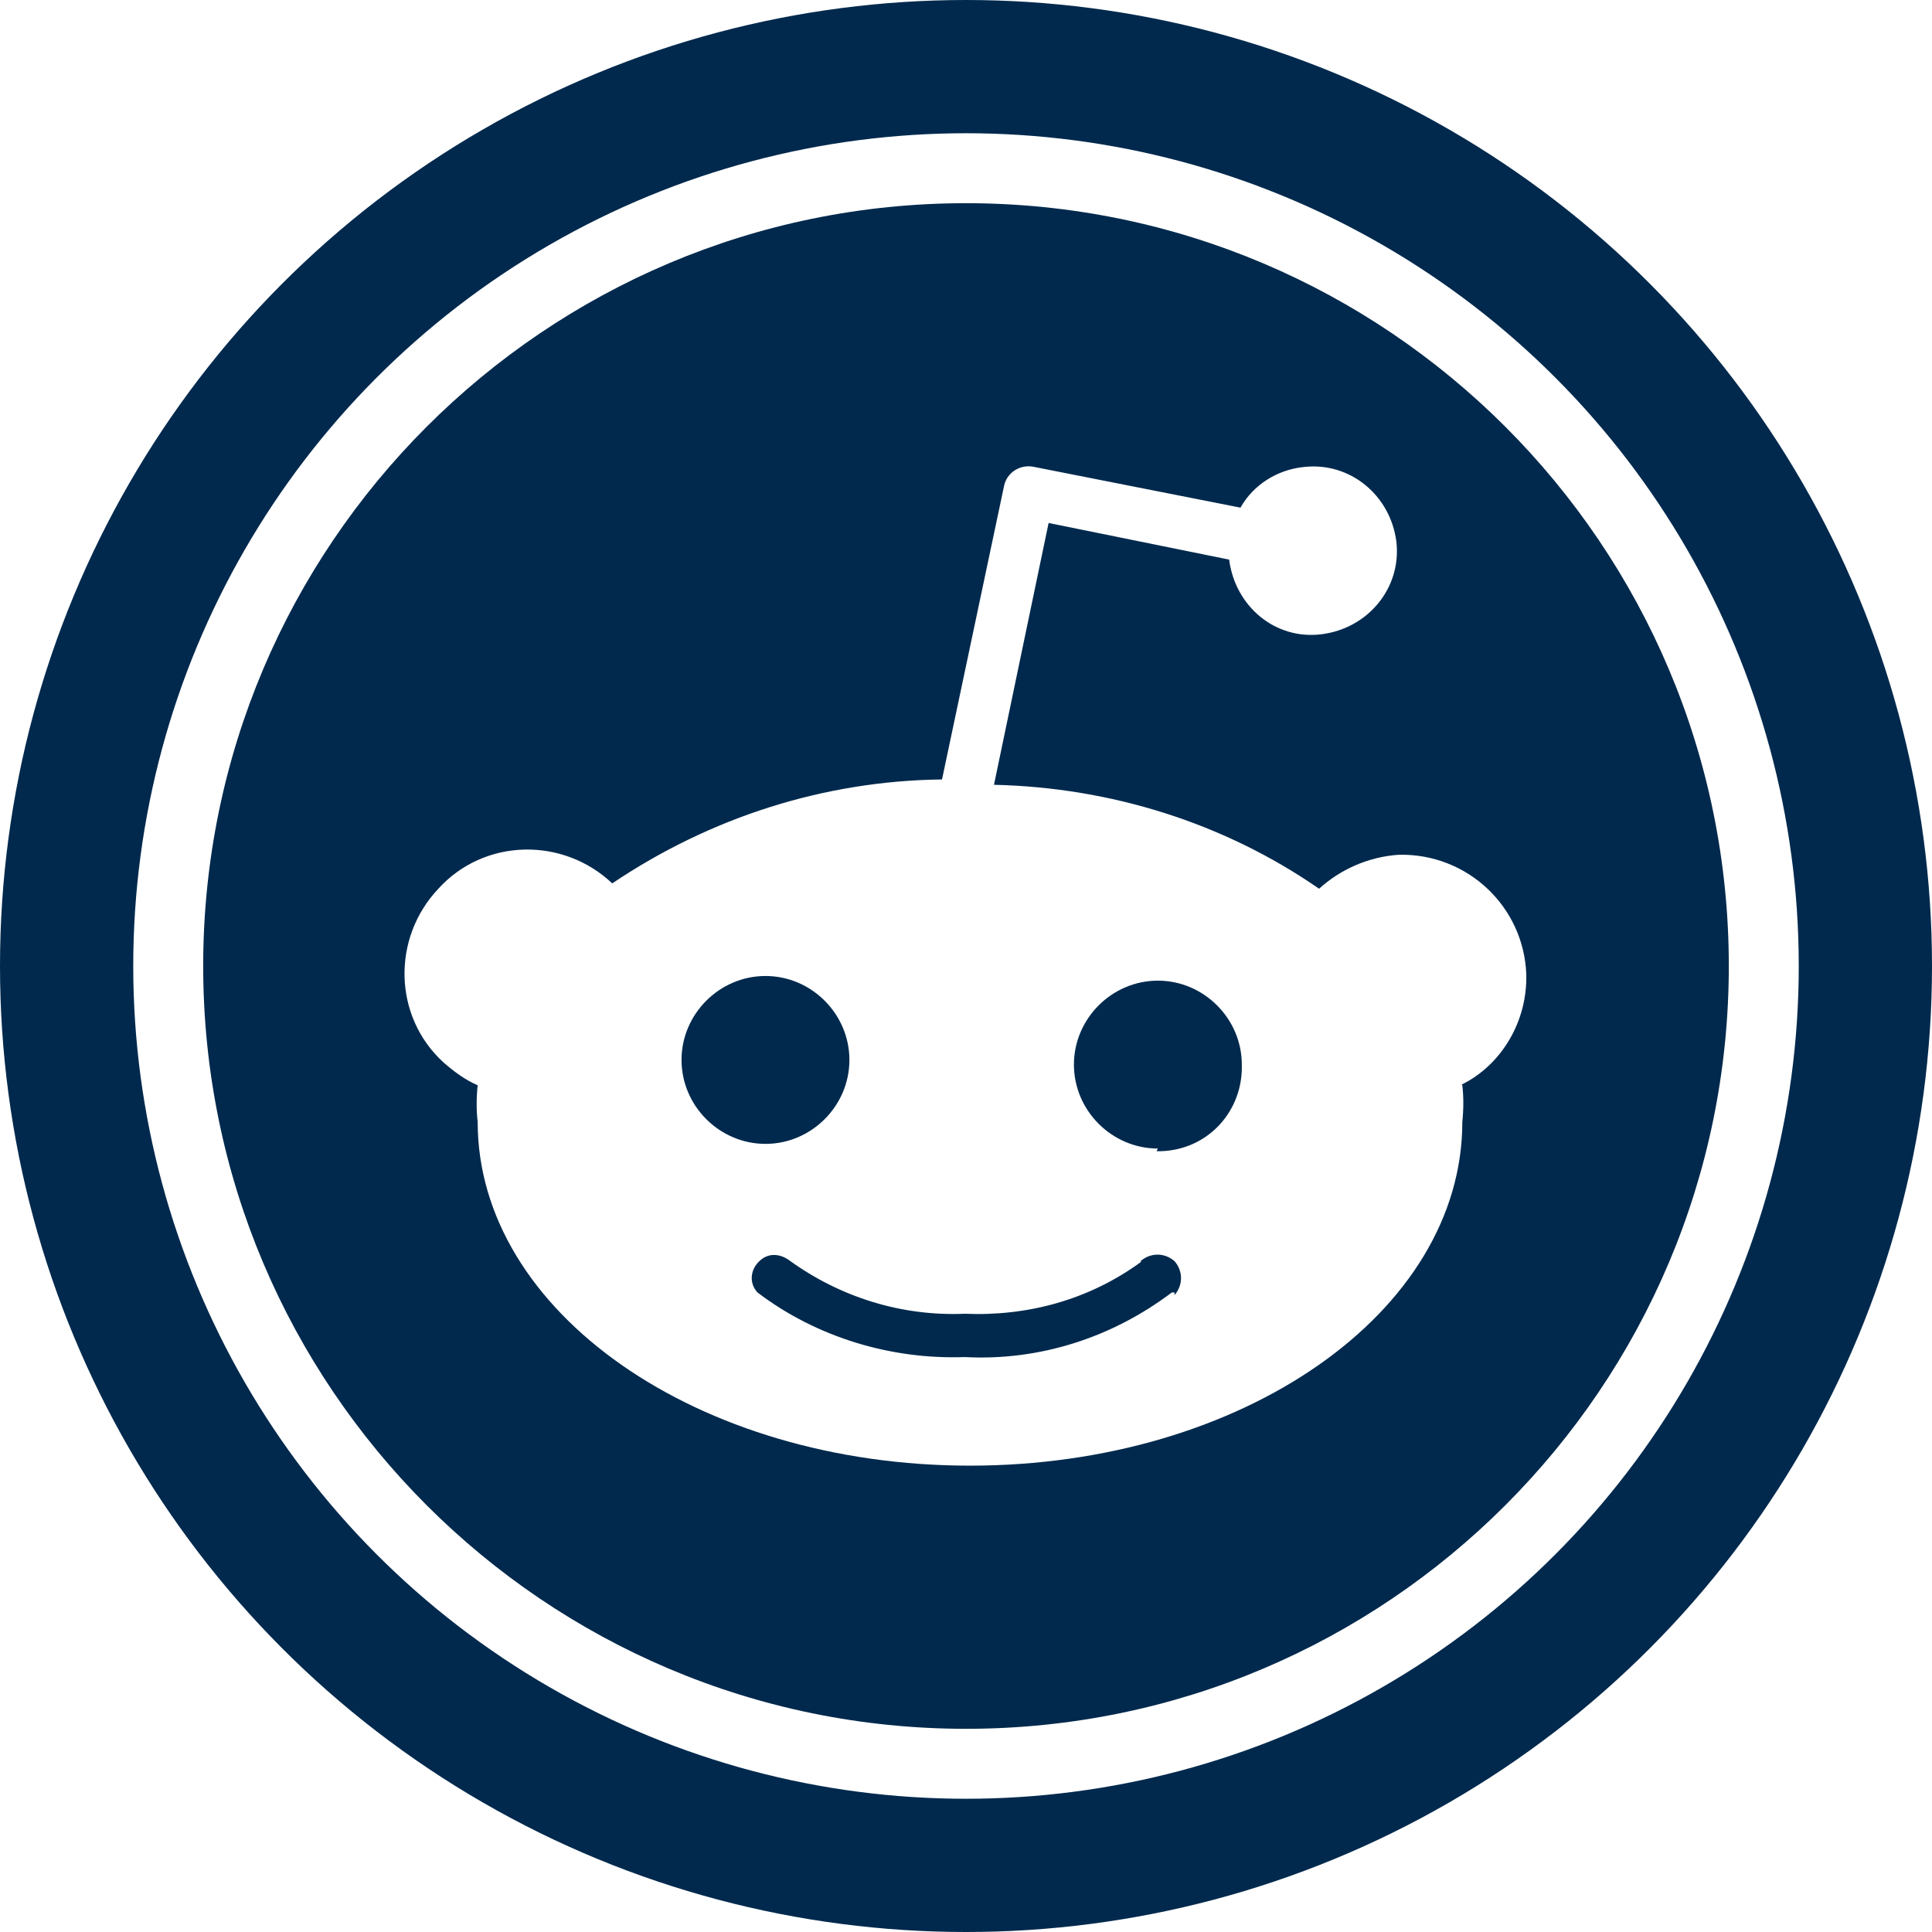 <?xml version="1.0" encoding="UTF-8"?>
<svg id="Layer_1" xmlns="http://www.w3.org/2000/svg" version="1.1" viewBox="0 0 29 29">
  <!-- Generator: Adobe Illustrator 29.7.0, SVG Export Plug-In . SVG Version: 2.1.1 Build 138)  -->
  <defs>
    <style>
      .st0, .st1 {
        fill: none;
      }

      .st1 {
        stroke: #00294d;
        stroke-width: 2px;
      }

      .st2 {
        fill: #00294d;
      }
    </style>
  </defs>
  <g id="Group_121">
    <g id="Ellipse_7">
      <circle class="st0" cx="14.5" cy="14.5" r="14.5"/>
      <circle class="st1" cx="14.5" cy="14.5" r="13.5"/>
    </g>
    <g>
      <path class="st2" d="M12.75,15.91c0-.69-.57-1.26-1.26-1.26s-1.26.57-1.26,1.26.57,1.26,1.26,1.26,1.26-.57,1.26-1.26Z"/>
      <path class="st2" d="M17.13,18.94c-.78.57-1.7.82-2.65.78-.95.04-1.87-.25-2.63-.8-.15-.11-.32-.11-.44,0-.15.13-.17.34-.04.48.88.67,2,1.01,3.11.97,1.12.06,2.21-.29,3.11-.97h.04v.04c.13-.15.13-.36,0-.51-.15-.13-.36-.13-.51,0Z"/>
      <path class="st2" d="M17.38,14.72c-.69,0-1.26.57-1.26,1.26s.57,1.26,1.26,1.26l-.02.04h.06c.72-.02,1.24-.61,1.22-1.3,0-.69-.57-1.26-1.26-1.26Z"/>
      <path class="st2" d="M14.5,3.05c-6.32,0-11.45,5.13-11.45,11.45s5.13,11.45,11.45,11.45,11.45-5.13,11.45-11.45S20.82,3.05,14.5,3.05ZM21.95,16.29c.02.17.02.36,0,.55,0,2.86-3.3,5.16-7.39,5.16s-7.39-2.31-7.39-5.16c-.02-.17-.02-.36,0-.55-.19-.08-.36-.21-.51-.34-.76-.69-.78-1.87-.08-2.61.69-.76,1.87-.78,2.61-.08,1.47-.99,3.18-1.54,4.95-1.56l.93-4.4c.04-.21.25-.34.46-.29l3.09.61c.19-.34.55-.57.95-.61.69-.08,1.3.42,1.39,1.12.08.69-.42,1.3-1.12,1.39s-1.3-.42-1.39-1.12l-2.71-.55-.82,3.93c1.75.04,3.45.57,4.88,1.56.32-.29.74-.48,1.2-.51,1.03-.02,1.87.78,1.91,1.79.02.72-.38,1.37-.97,1.66Z"/>
    </g>
  </g>
</svg>